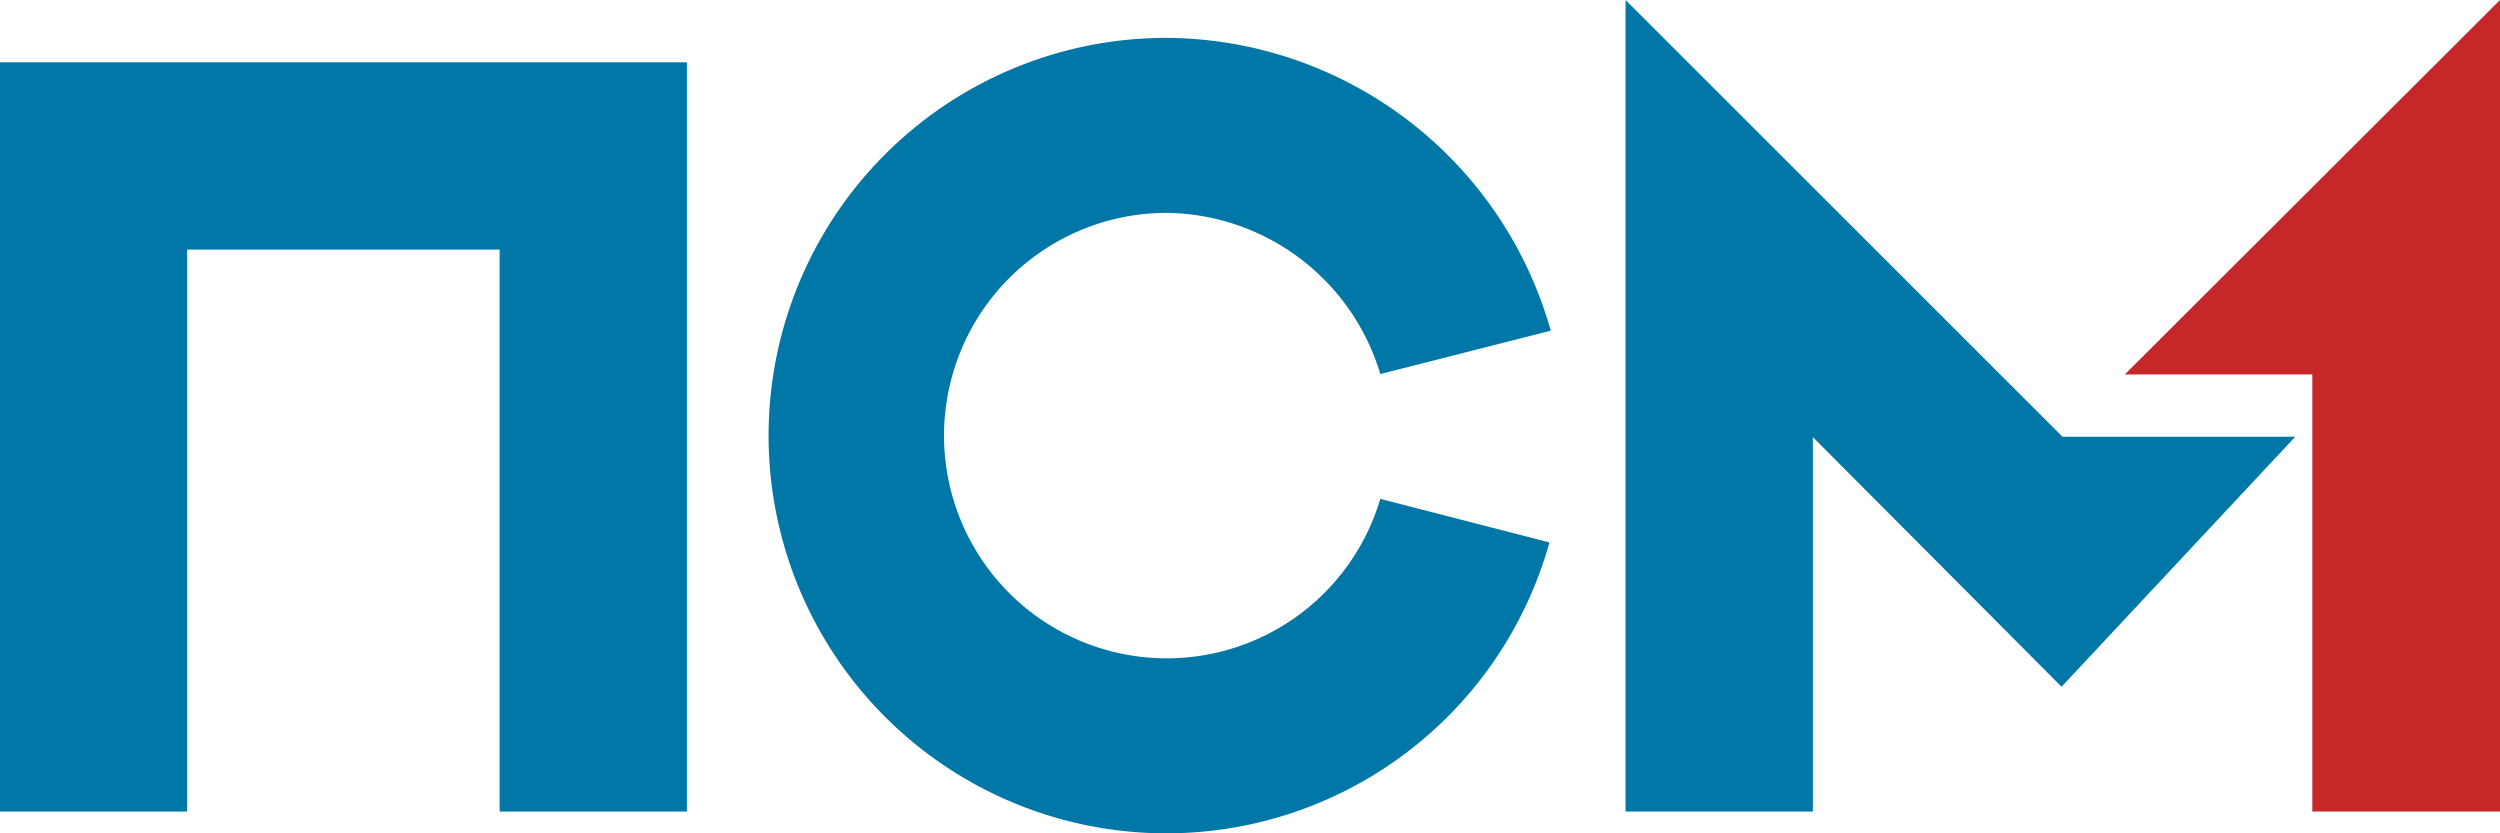 <svg xmlns="http://www.w3.org/2000/svg" viewBox="0 0 132 44"><defs><style>.a{fill:#0077a7;}.a,.b{fill-rule:evenodd;}.b{fill:#c62829;}</style></defs><path class="a" d="M61.61,2a21,21,0,1,0,20.2,26.64l-8.93-2.3A11.76,11.76,0,1,1,61.64,11.24a11.92,11.92,0,0,1,11.24,8.51l9-2.29A21.2,21.2,0,0,0,61.61,2Z"/><polygon class="a" points="36.27 3.29 0 3.29 0 42.85 9.88 42.85 9.88 13.18 26.38 13.18 26.38 42.85 36.27 42.85 36.27 3.29"/><polygon class="a" points="95.72 23.08 95.72 42.85 85.83 42.85 85.83 0 108.9 23.06 121.19 23.06 108.85 36.26 95.72 23.08"/><polygon class="b" points="112.19 19.77 122.09 19.77 122.09 42.85 132 42.85 132 0 112.19 19.77"/></svg>